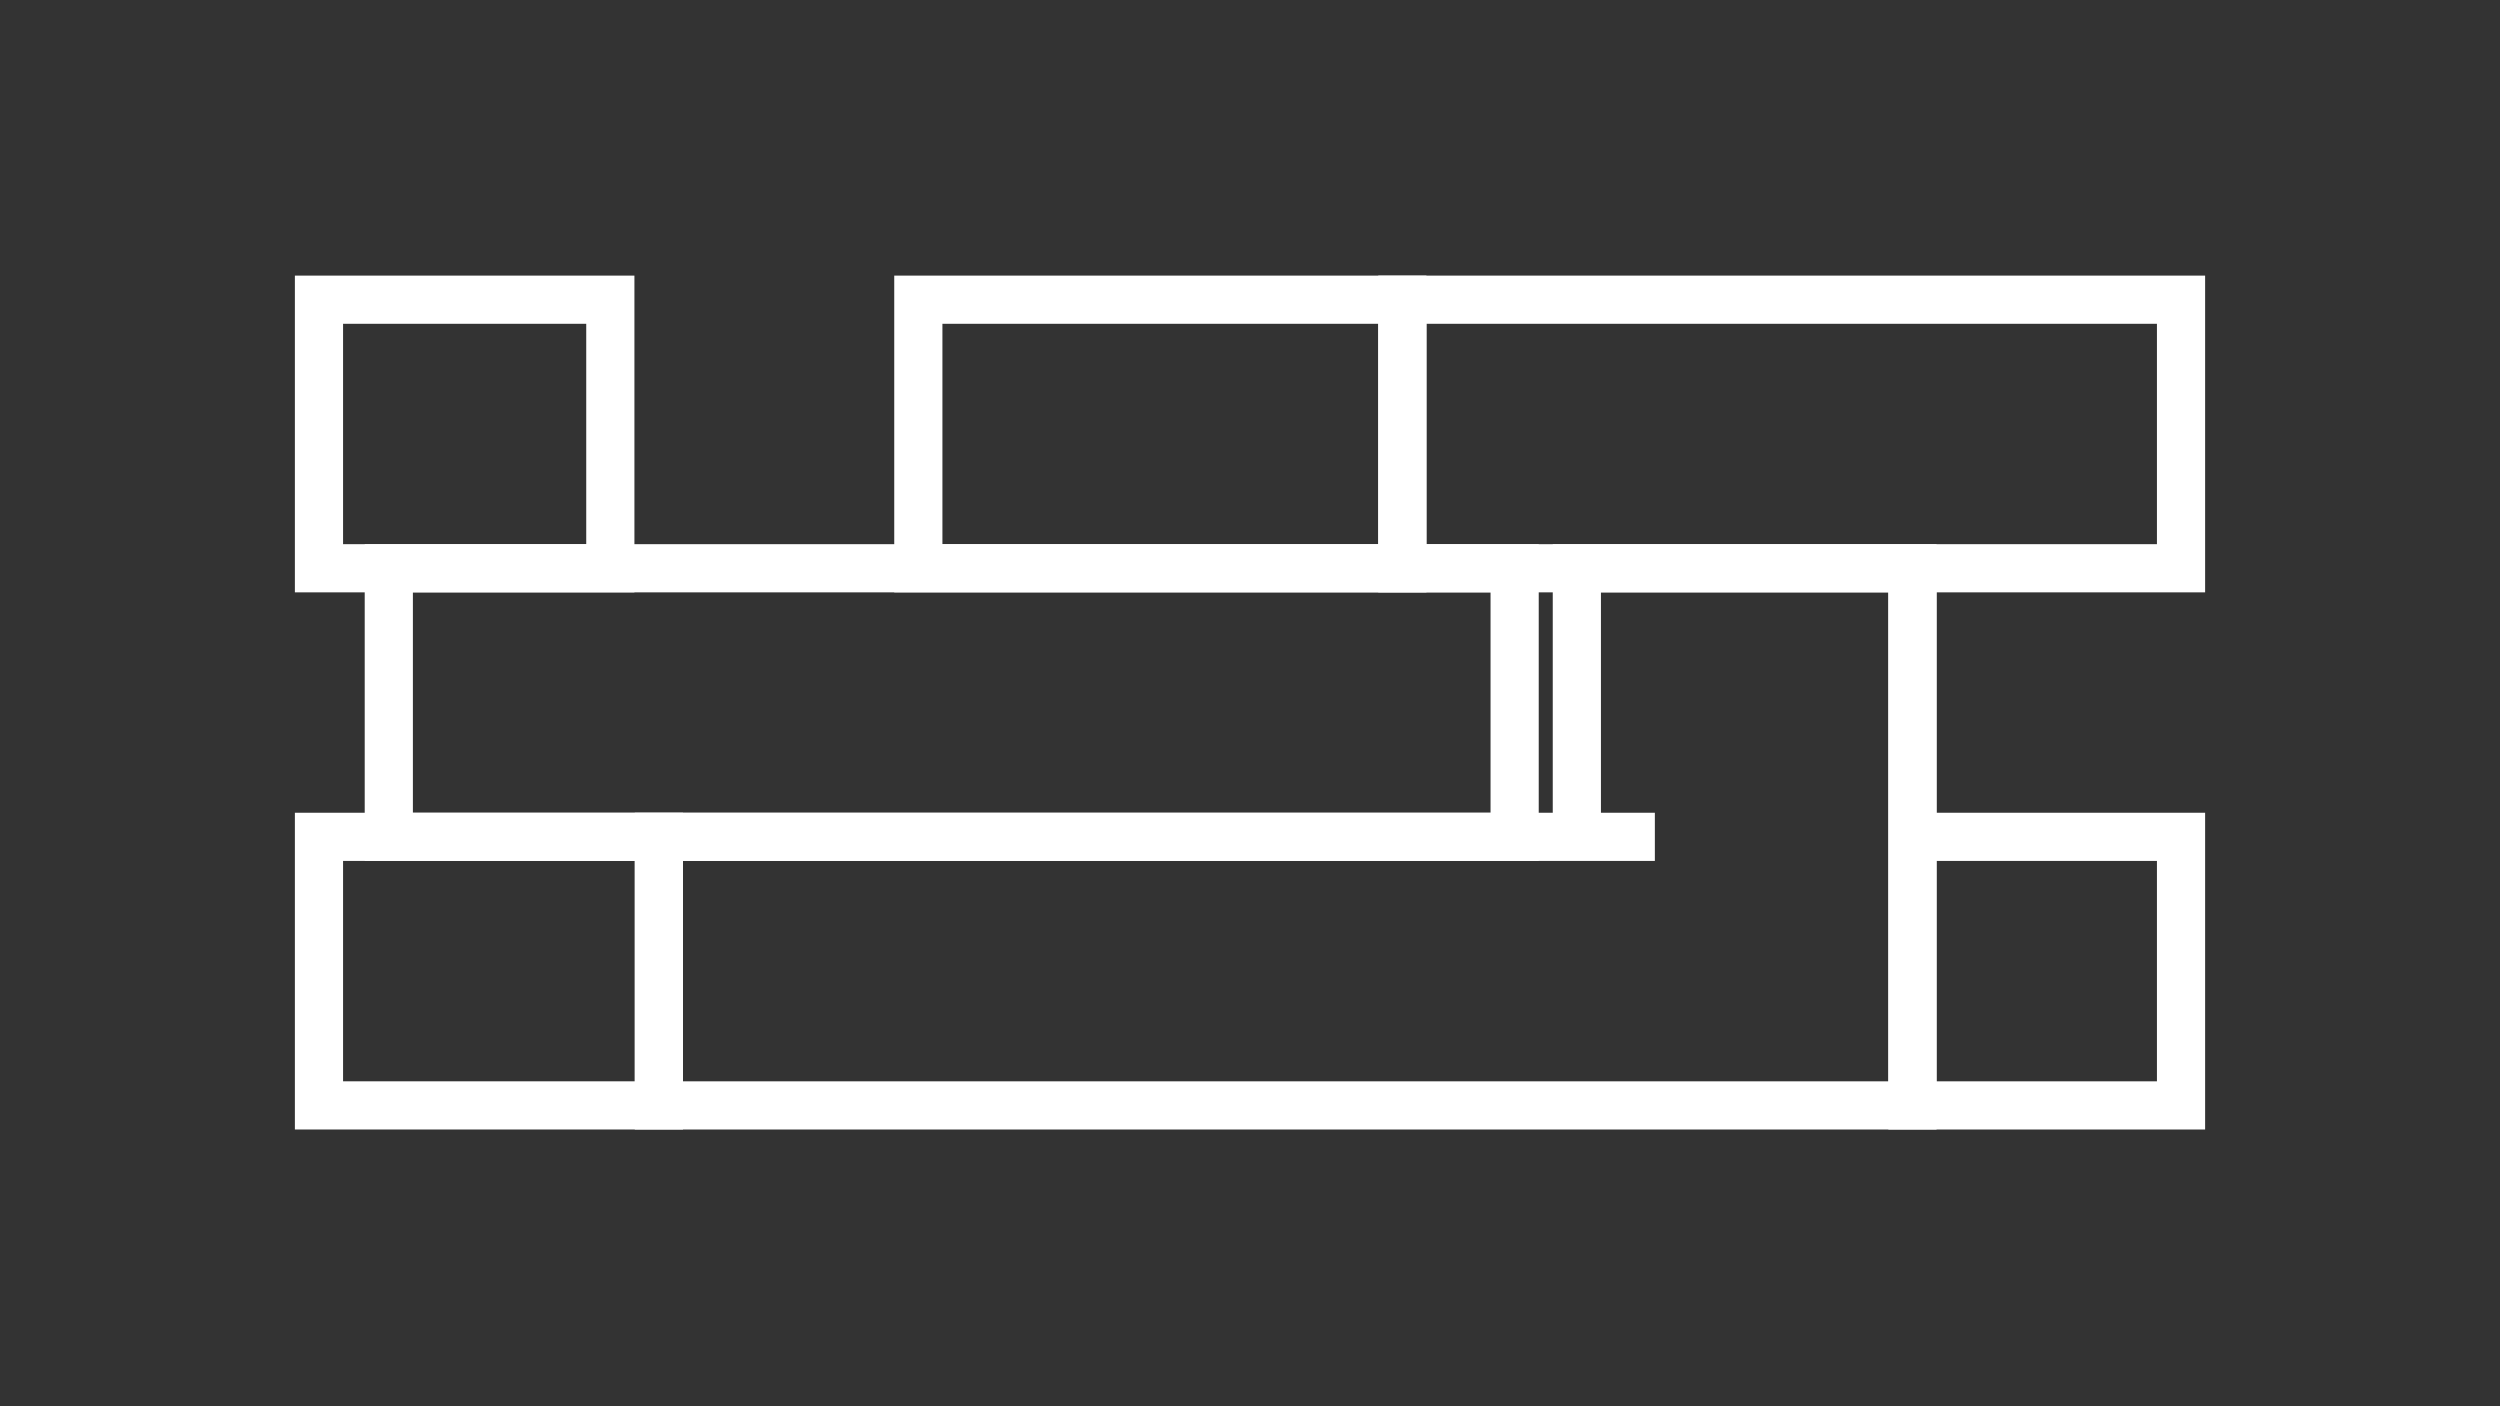 <svg id="HY" xmlns="http://www.w3.org/2000/svg" viewBox="0 0 1920 1080"><rect x="0" y="0" width="1920" height="1080" fill="#333333" stroke="none"/><defs><style>.cls-1{fill:none;stroke:#fff;stroke-miterlimit:10;stroke-width:37px;}</style></defs><polygon class="cls-1" points="1211.02 436.43 1211.02 642.69 1270.93 642.69 506.02 642.69 506.02 848.96 1468.77 848.96 1468.77 642.69 1468.77 436.43 1262.5 436.43 1211.02 436.43"/><polygon class="cls-1" points="1675.03 848.96 1468.77 848.96 1468.77 436.43 1468.77 642.69 1675.03 642.69 1675.03 692.08 1675.03 848.96"/><rect class="cls-1" x="1077.01" y="230.17" width="598.02" height="206.26"/><polygon class="cls-1" points="394.15 642.69 559.31 642.69 451.24 642.69 657.5 642.69 1163.24 642.69 1163.24 436.43 657.5 436.43 451.24 436.43 298.6 436.43 298.6 642.69 394.15 642.69"/><rect class="cls-1" x="244.97" y="230.17" width="223.76" height="206.26"/><rect class="cls-1" x="705.28" y="230.17" width="371.73" height="206.26"/><rect class="cls-1" x="244.97" y="642.69" width="261.05" height="206.26"/></svg>